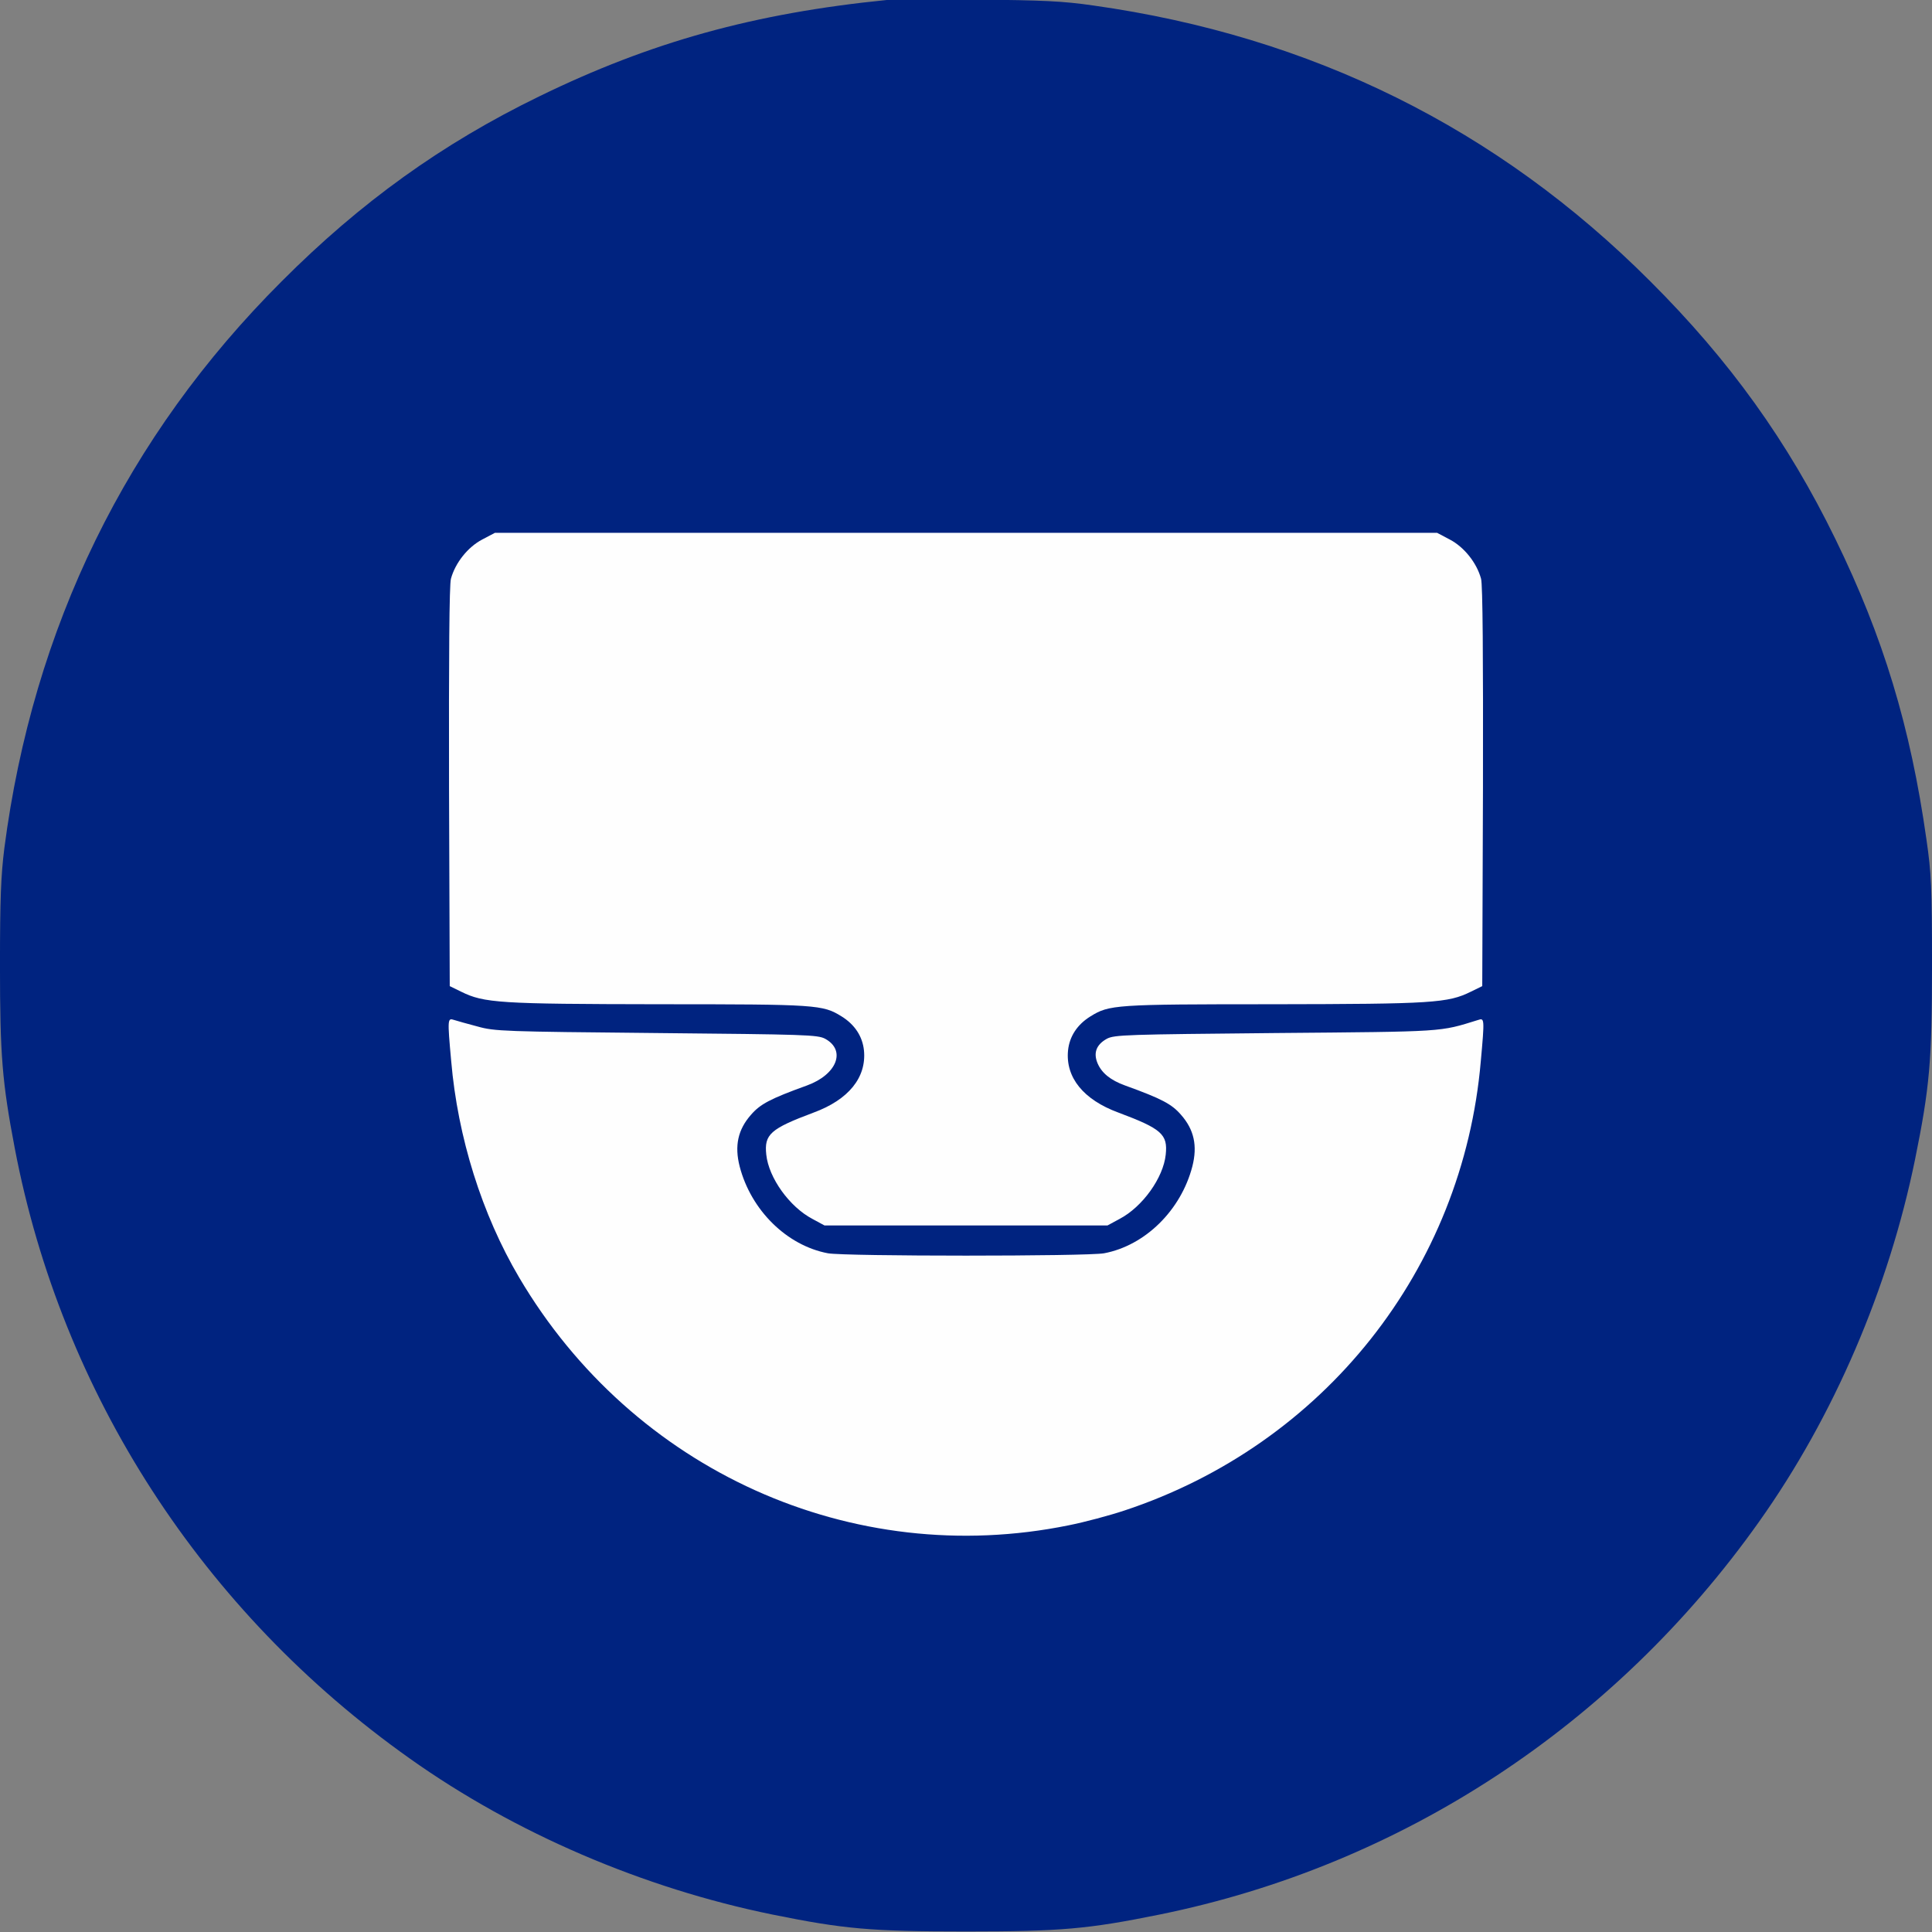 <?xml version="1.0" encoding="UTF-8"?>
<!DOCTYPE svg PUBLIC "-//W3C//DTD SVG 1.1//EN" "http://www.w3.org/Graphics/SVG/1.1/DTD/svg11.dtd">
<!-- Creator: CorelDRAW X7 -->
<svg xmlns="http://www.w3.org/2000/svg" xml:space="preserve" width="120px" height="120px" version="1.1" style="shape-rendering:geometricPrecision; text-rendering:geometricPrecision; image-rendering:optimizeQuality; fill-rule:evenodd; clip-rule:evenodd"
viewBox="0 0 1200000 1200000"
 xmlns:xlink="http://www.w3.org/1999/xlink">
 <rect x="0" y="0" width="1200000" height="1200000" fill="#808080" stroke="none"/>
 <defs>
  <style type="text/css">
   <![CDATA[
    .str0 {stroke:#FEFEFE;stroke-width:23622.5}
    .fil0 {fill:#FEFEFE}
    .fil1 {fill:#002380}
   ]]>
  </style>
 </defs>
 <g id="Слой_x0020_1">
  <polygon class="fil0 str0" points="194484,246749 1005516,246749 1005516,952542 194484,952542 "/>
  <path class="fil1" d="M551184 -47c-82750,8256 -147026,26126 -216276,59918 -60225,29280 -110990,65777 -159948,114877 -96427,96261 -154397,214894 -172267,352152 -2102,16819 -2705,31383 -2705,72828 0,55560 1347,72380 9166,113377 29138,152731 116695,288029 245414,379176 65328,46407 144936,80494 225134,96864 44458,9012 60970,10512 120298,10512 59328,0 75852,-1500 120309,-10512 150039,-30484 282502,-117285 372315,-244032 46406,-65316 80505,-144912 96876,-225099 9012,-44446 10512,-60970 10512,-120286 0,-48650 -449,-57520 -3449,-78237 -9910,-70136 -26882,-125991 -56623,-186819 -29446,-60367 -65635,-110813 -114900,-159924 -94915,-95057 -210418,-152271 -346035,-171346 -18779,-2705 -31240,-3308 -72249,-3603 -27178,-307 -52265,-153 -55572,154l0 0zm349353 335180c8859,4653 16666,14409 19371,24319 1051,3614 1346,48816 1193,129298l-449 123746 -7051 3449c-14268,7063 -23741,7666 -122861,7807 -98530,0 -101683,308 -113400,7512 -8256,5103 -13063,12461 -13961,21178 -1653,16819 9615,30627 31241,38587 26882,10064 30792,13512 29434,26127 -1500,14421 -14410,32445 -28678,39946l-7512 4063 -87864 0 -87864 0 -7512 -4063c-14268,-7501 -27178,-25525 -28678,-39946 -1358,-12615 2552,-16063 29434,-26127 21626,-7960 32894,-21768 31241,-38587 -898,-8717 -5705,-16075 -13961,-21178 -11717,-7204 -14870,-7512 -113400,-7512 -99120,-141 -108593,-744 -122861,-7807l-7051 -3449 -449 -123746c-153,-80482 142,-125684 1193,-129298 2705,-9910 10512,-19666 19371,-24319l7972 -4205 292565 0 292577 0 7960 4205 0 0zm-603921 302439c10666,3000 16217,3153 111132,4063 92376,897 100183,1039 104837,3602 13075,7205 7217,22217 -11410,28985 -22831,8256 -28985,11563 -34701,18166 -8103,9165 -10359,19217 -7052,32138 7052,27178 29281,49099 54816,53907 10666,1949 160858,1949 171524,0 25524,-4808 47752,-26729 54816,-53907 3307,-12921 1051,-22973 -7064,-32138 -5704,-6603 -11858,-9910 -34689,-18166 -9166,-3307 -14563,-7819 -17115,-13819 -2705,-6461 -756,-11563 5705,-15166 4654,-2563 12461,-2705 104837,-3602 106478,-910 101529,-603 125849,-8115 3909,-1346 4063,-897 1653,25536 -11114,129286 -97466,238162 -221378,279159 -9012,3000 -24627,7205 -34548,9166 -134566,27473 -270643,-33946 -341381,-153924 -23126,-39202 -38150,-87108 -42201,-134401 -2410,-26433 -2256,-26882 1807,-25536 1795,603 8409,2410 14563,4052l0 0z"/>
 </g>
</svg>
